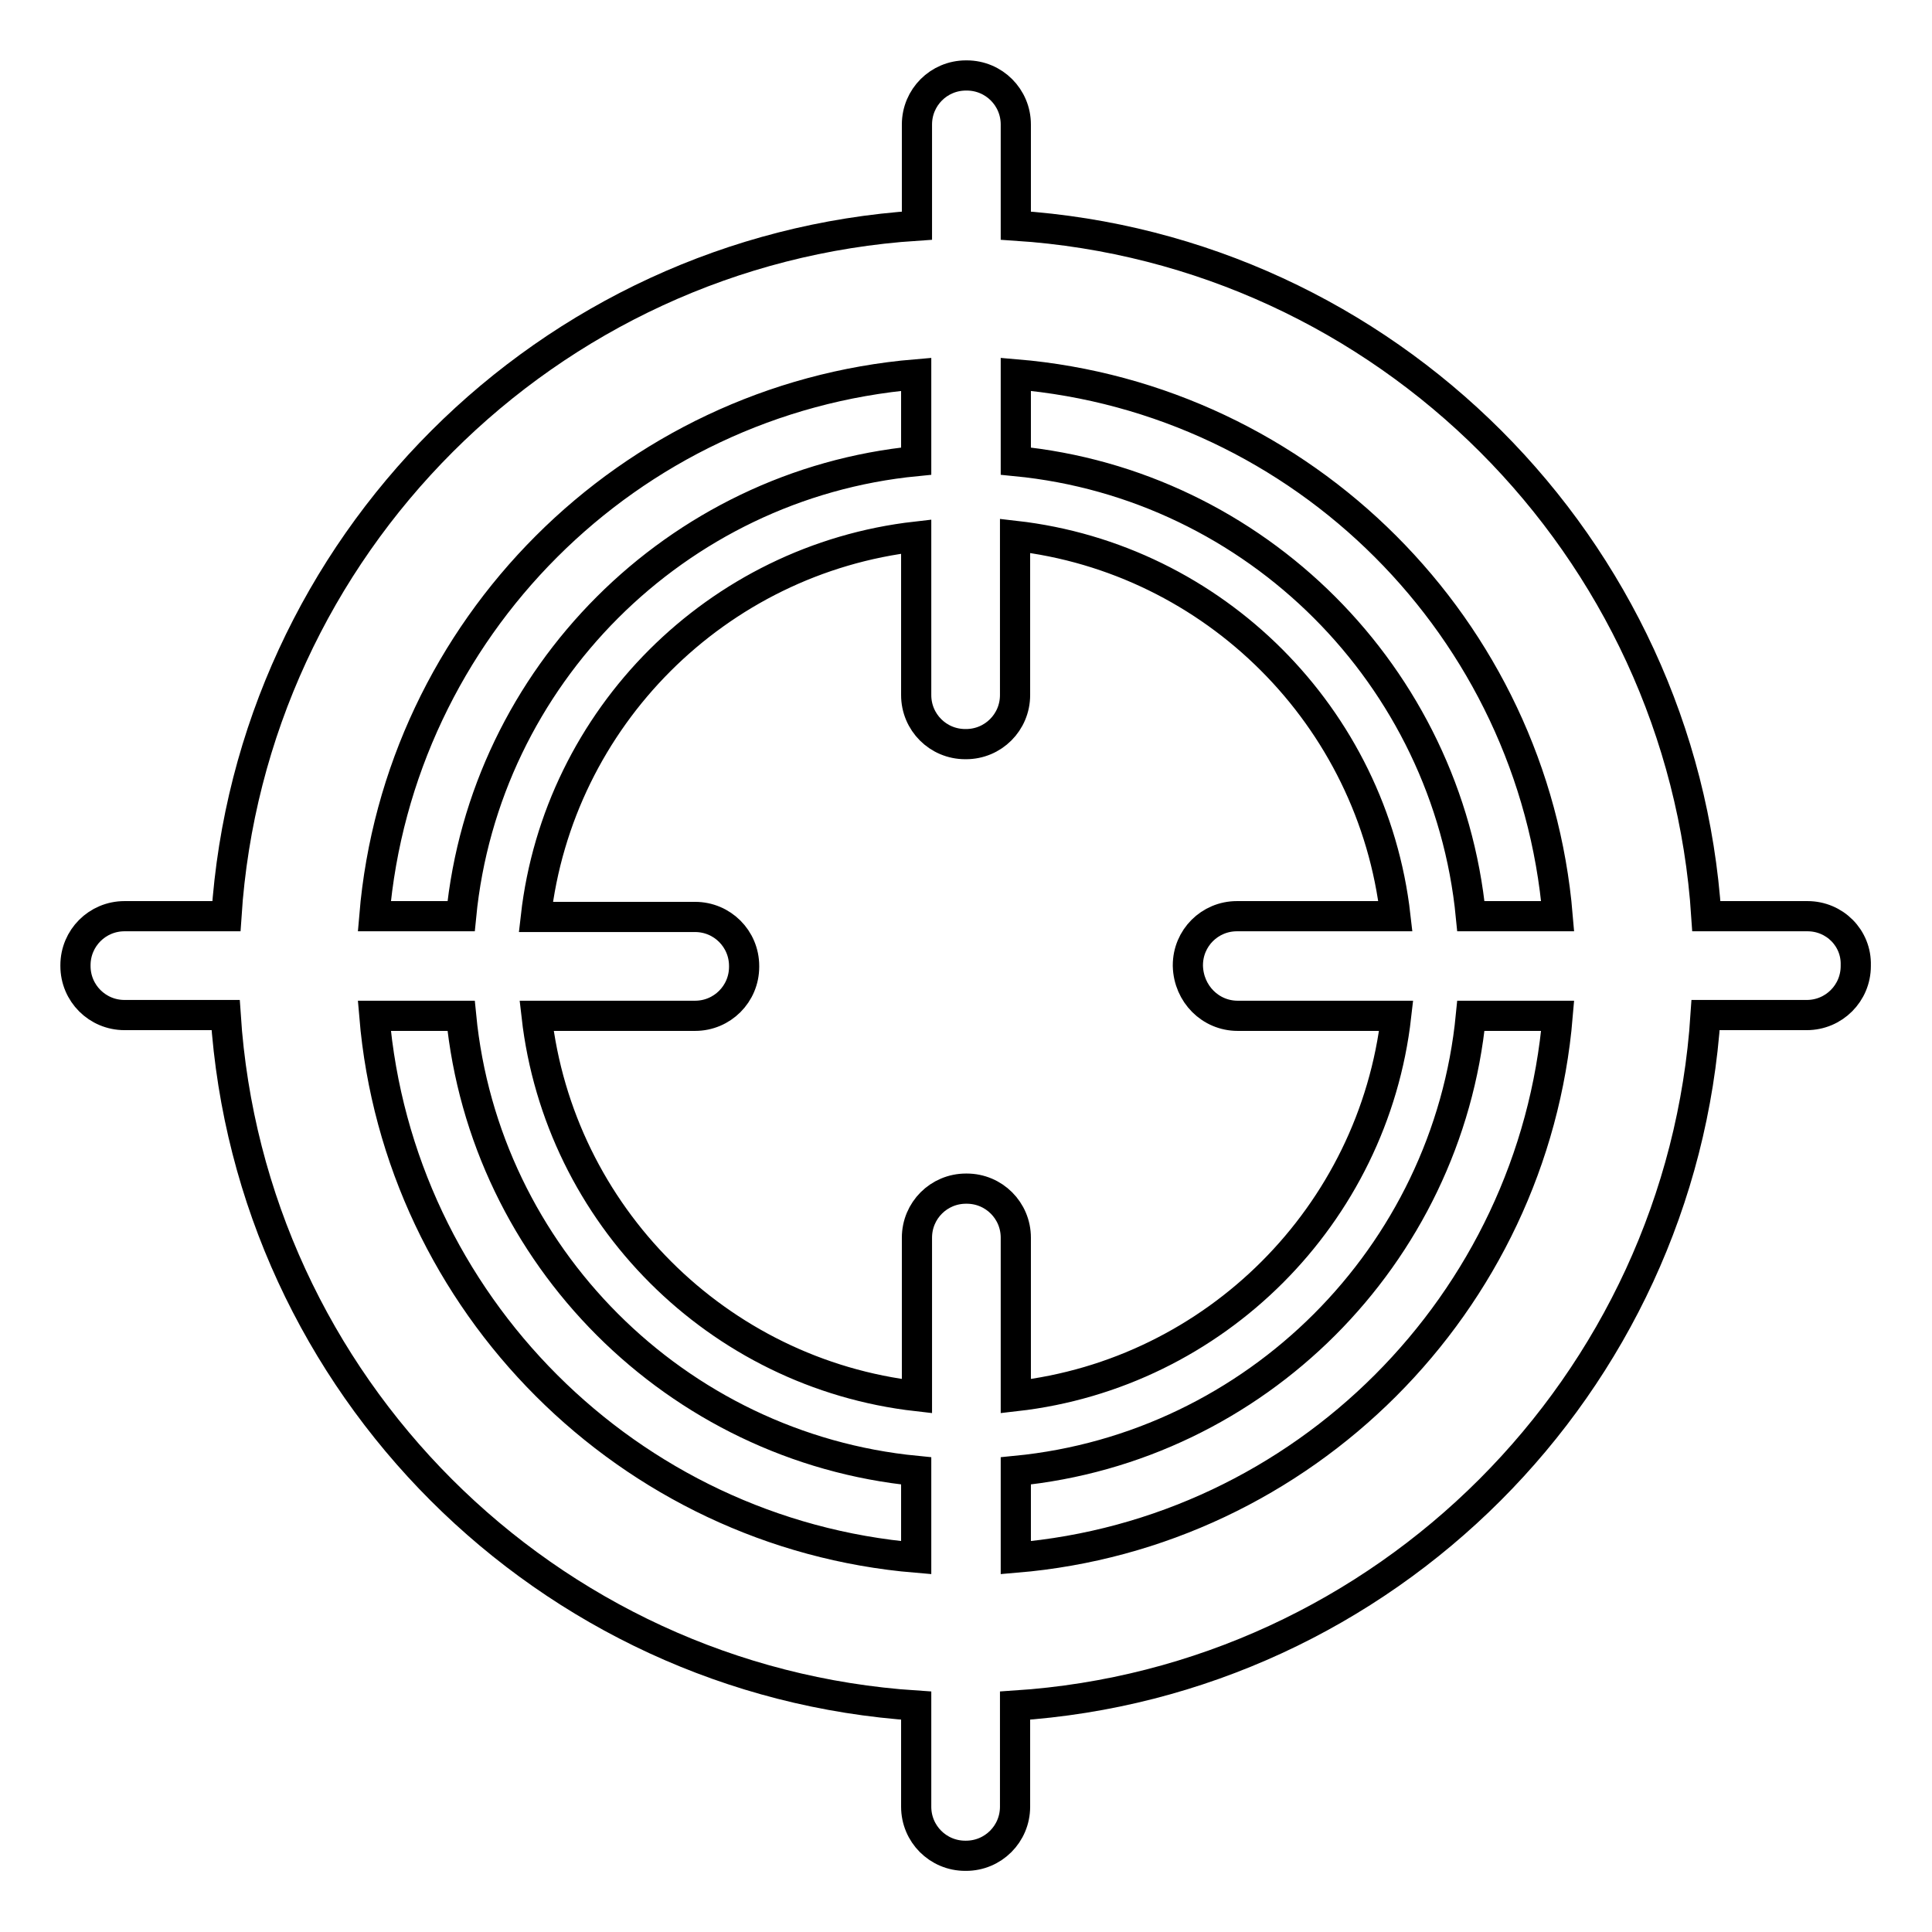 <?xml version="1.0" encoding="utf-8"?>
<!-- Svg Vector Icons : http://www.onlinewebfonts.com/icon -->
<!DOCTYPE svg PUBLIC "-//W3C//DTD SVG 1.1//EN" "http://www.w3.org/Graphics/SVG/1.1/DTD/svg11.dtd">
<svg version="1.1" xmlns="http://www.w3.org/2000/svg" xmlns:xlink="http://www.w3.org/1999/xlink" x="0px" y="0px" viewBox="0 0 256 256" enable-background="new 0 0 256 256" xml:space="preserve">
<g> <path stroke-width="4" fill-opacity="0" stroke="#000000"  d="M239.5,121.4h-13.4c-3.2-49-42.5-88.3-91.5-91.5V16.5c0-3.6-2.9-6.5-6.5-6.5h-0.1c-3.6,0-6.5,2.9-6.5,6.5 v13.4c-49,3.2-88.3,42.5-91.5,91.5H16.5c-3.6,0-6.5,2.9-6.5,6.5v0.1c0,3.6,2.9,6.5,6.5,6.5h13.4c3.2,49,42.5,88.3,91.5,91.5v13.4 c0,3.6,2.9,6.5,6.5,6.5h0.1c3.6,0,6.5-2.9,6.5-6.5v-13.4c49-3.2,88.3-42.5,91.5-91.5h13.4c3.6,0,6.5-2.9,6.5-6.5v-0.1 C246,124.3,243.1,121.4,239.5,121.4z M206.4,121.4h-11.5c-3.1-31.8-28.5-57.2-60.3-60.3V49.6C172.7,52.8,203.2,83.3,206.4,121.4z  M164,134.6h21c-3,26.4-24,47.4-50.4,50.4v-21c0-3.6-2.9-6.5-6.5-6.5h-0.1c-3.6,0-6.5,2.9-6.5,6.5v21c-26.4-3-47.4-24-50.4-50.4h21 c3.6,0,6.5-2.9,6.5-6.5v-0.1c0-3.6-2.9-6.5-6.5-6.5H71c3-26.4,24-47.4,50.4-50.4v21c0,3.6,2.9,6.5,6.5,6.5h0.1 c3.6,0,6.5-2.9,6.5-6.5V71c26.4,3,47.4,24,50.4,50.4h-21c-3.6,0-6.5,2.9-6.5,6.5v0.1C157.5,131.7,160.4,134.6,164,134.6z  M121.4,49.6v11.5c-31.8,3.1-57.2,28.5-60.3,60.3H49.6C52.8,83.3,83.3,52.8,121.4,49.6z M49.6,134.6h11.5 c3.1,31.8,28.5,57.2,60.3,60.3v11.5C83.3,203.2,52.8,172.7,49.6,134.6z M134.6,206.4v-11.5c31.8-3.1,57.2-28.5,60.3-60.3h11.5 C203.2,172.7,172.7,203.2,134.6,206.4z"/></g>
</svg>